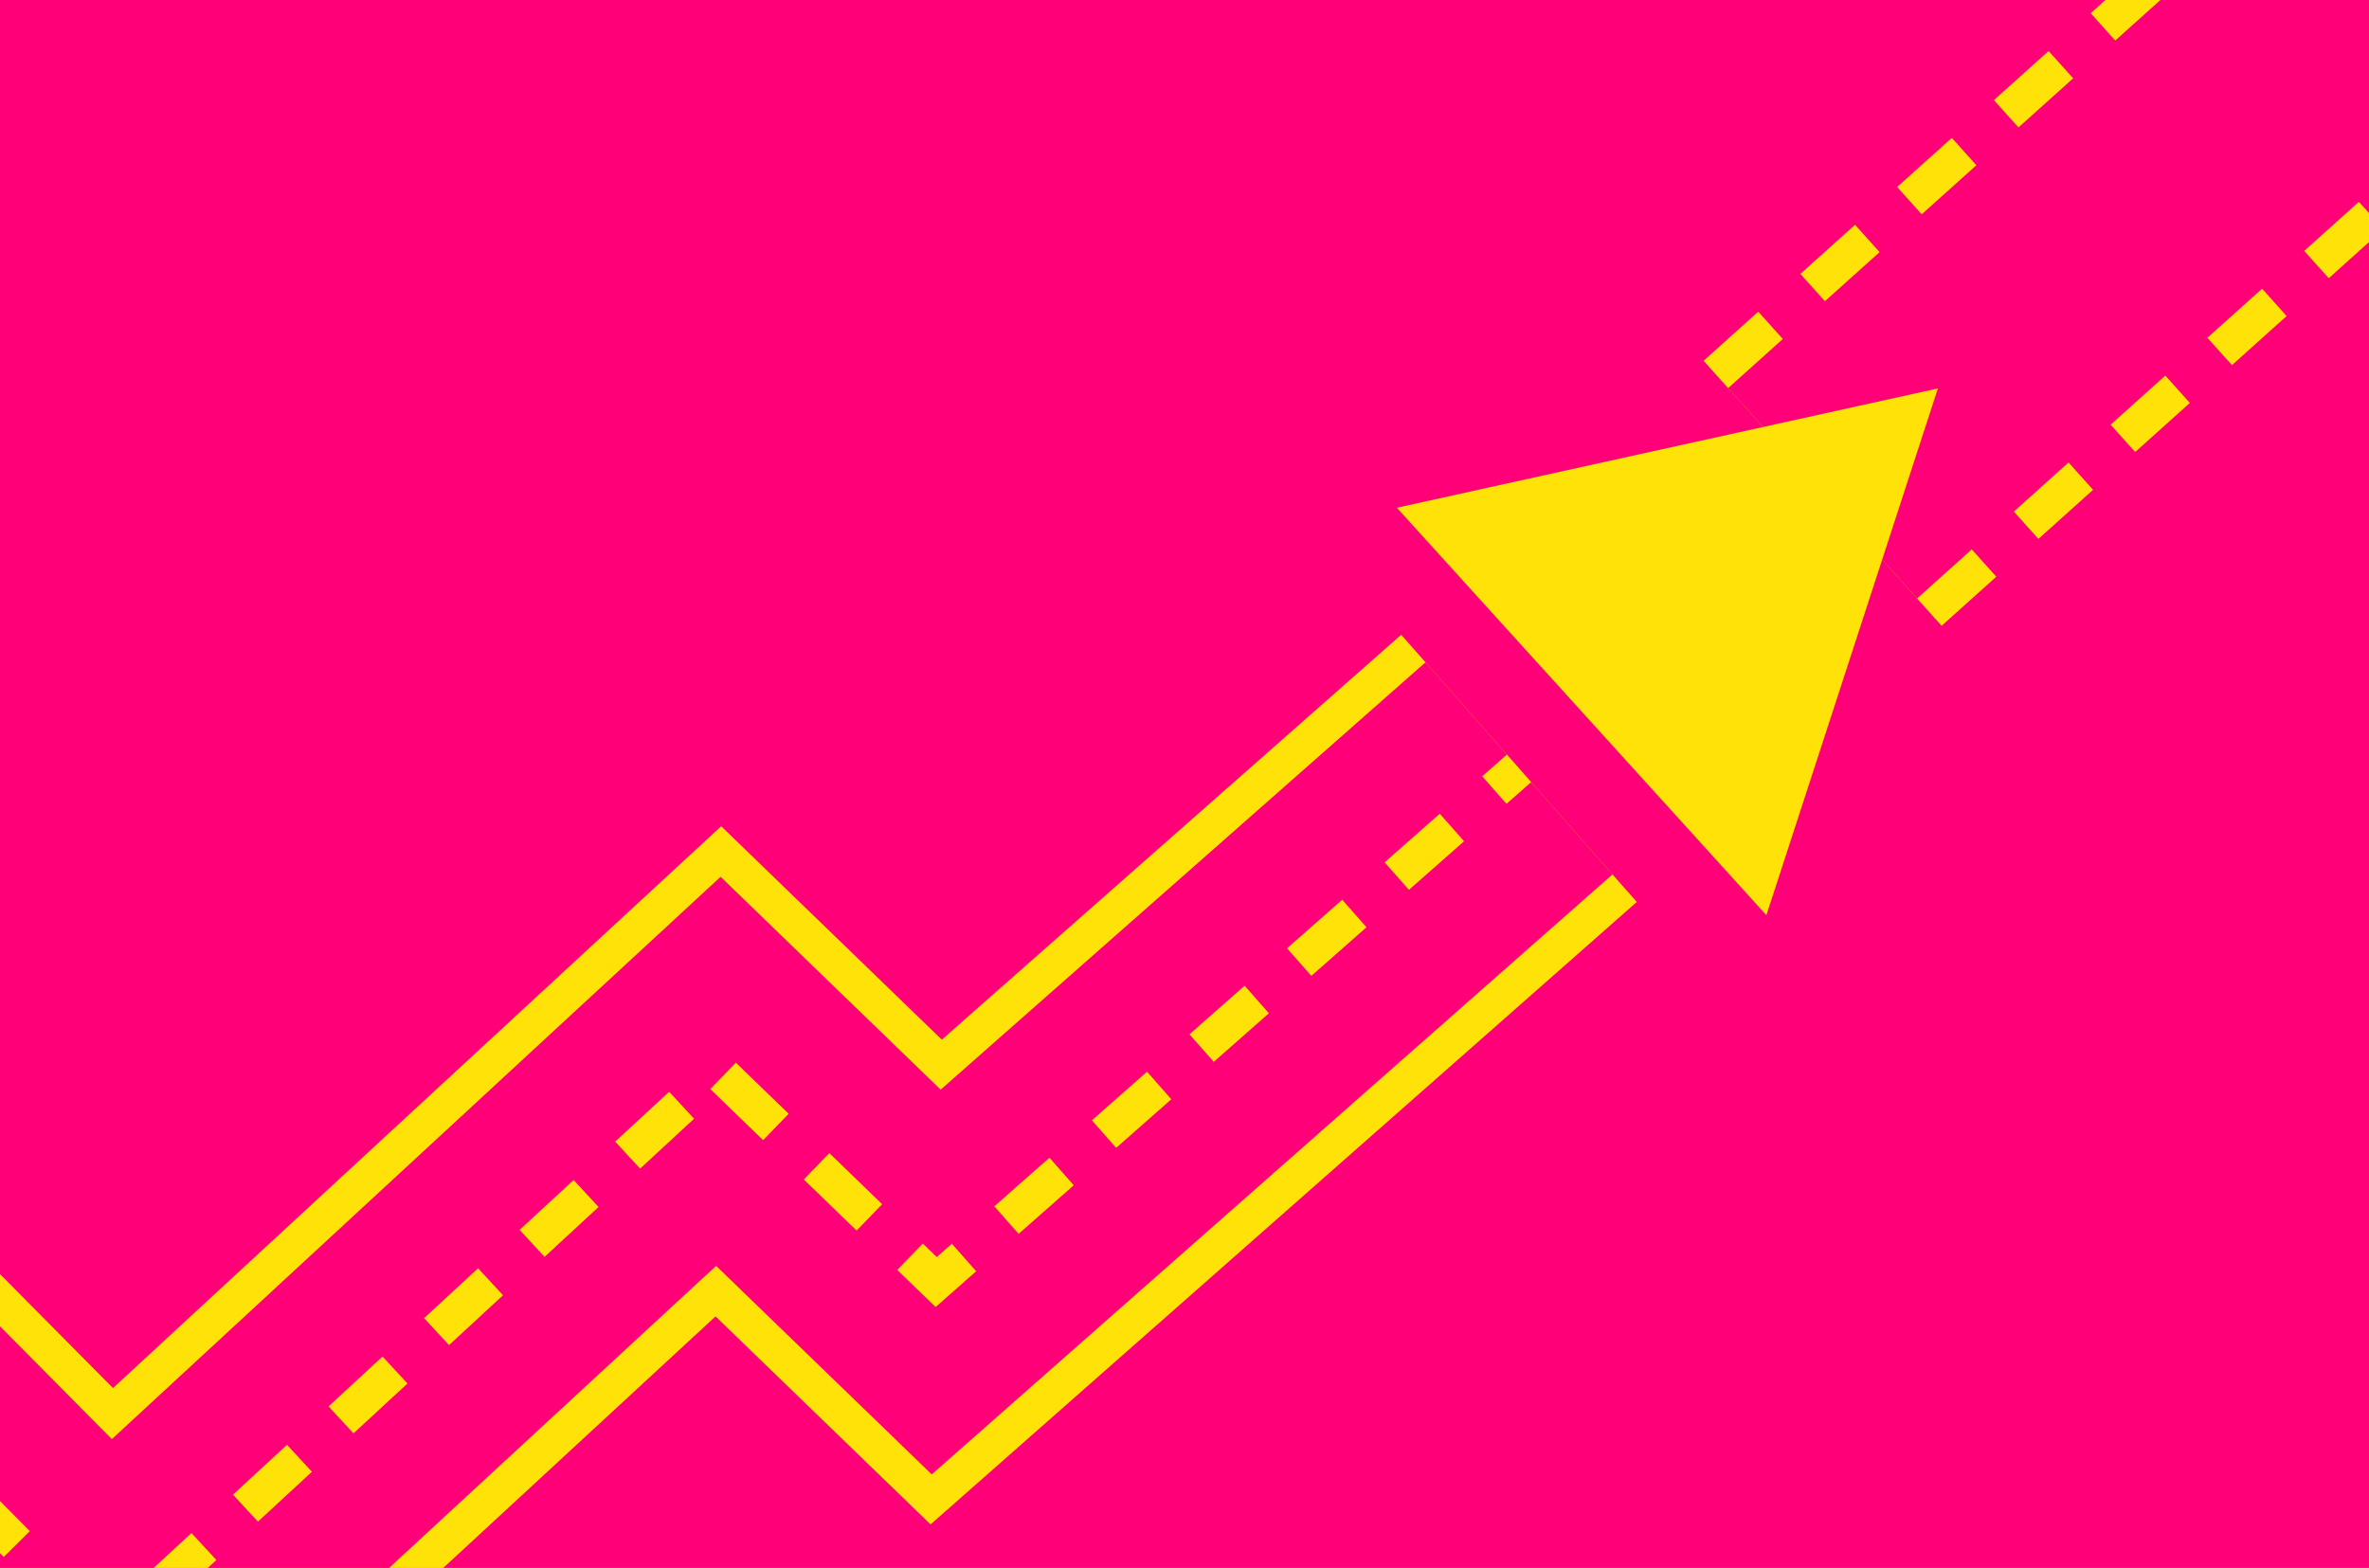 <?xml version="1.0" encoding="utf-8"?>
<!-- Generator: Adobe Illustrator 27.8.0, SVG Export Plug-In . SVG Version: 6.00 Build 0)  -->
<svg version="1.1" id="Ebene_1" xmlns="http://www.w3.org/2000/svg" xmlns:xlink="http://www.w3.org/1999/xlink" x="0px" y="0px"
	 viewBox="0 0 994 658" style="enable-background:new 0 0 994 658;" xml:space="preserve">
<style type="text/css">
	.st0{fill:#FF0078;}
	
		.st1{clip-path:url(#SVGID_00000126319382969773350950000003588632759044474757_);fill:none;stroke:#FFE208;stroke-width:149.492;stroke-miterlimit:10;stroke-dasharray:30.848,23.73;}
	
		.st2{clip-path:url(#SVGID_00000126319382969773350950000003588632759044474757_);fill:none;stroke:#FF0078;stroke-width:118.643;stroke-miterlimit:10;}
	
		.st3{clip-path:url(#SVGID_00000126319382969773350950000003588632759044474757_);fill:none;stroke:#FFE208;stroke-width:149.492;stroke-miterlimit:10;}
	
		.st4{clip-path:url(#SVGID_00000126319382969773350950000003588632759044474757_);fill:none;stroke:#FFE208;stroke-width:15.422;stroke-miterlimit:10;stroke-dasharray:30.848,23.73;}
	.st5{fill:#FFE208;}
</style>
<rect class="st0" width="994" height="658"/>
<g>
	<g>
		<defs>
			<polygon id="SVGID_1_" points="-487.97,748.65 988.8,868.14 1087.57,-216.81 -389.2,-336.3 			"/>
		</defs>
		<clipPath id="SVGID_00000020395106626393750310000013049606130205314176_">
			<use xlink:href="#SVGID_1_"  style="overflow:visible;"/>
		</clipPath>
		
			<line style="clip-path:url(#SVGID_00000020395106626393750310000013049606130205314176_);fill:none;stroke:#FFE208;stroke-width:149.492;stroke-miterlimit:10;stroke-dasharray:30.848,23.73;" x1="764.73" y1="207.02" x2="1315.44" y2="-287.52"/>
		
			<line style="clip-path:url(#SVGID_00000020395106626393750310000013049606130205314176_);fill:none;stroke:#FF0078;stroke-width:118.643;stroke-miterlimit:10;" x1="764.73" y1="207.02" x2="1315.44" y2="-287.52"/>
		
			<polyline style="clip-path:url(#SVGID_00000020395106626393750310000013049606130205314176_);fill:none;stroke:#FFE208;stroke-width:149.492;stroke-miterlimit:10;" points="
			-448.58,908.11 -80.49,559.66 45.11,686.39 301.41,449.59 392.81,538.02 637.35,322.45 		"/>
		
			<polyline style="clip-path:url(#SVGID_00000020395106626393750310000013049606130205314176_);fill:none;stroke:#FF0078;stroke-width:118.643;stroke-miterlimit:10;" points="
			-448.58,908.11 -80.49,559.66 45.11,686.39 301.41,449.59 392.81,538.02 637.35,322.45 		"/>
		
			<polyline style="clip-path:url(#SVGID_00000020395106626393750310000013049606130205314176_);fill:none;stroke:#FFE208;stroke-width:15.422;stroke-miterlimit:10;stroke-dasharray:30.848,23.73;" points="
			-448.58,908.11 -80.49,559.66 45.11,686.39 301.41,449.59 392.81,538.02 637.35,322.45 		"/>
	</g>
	<polygon class="st5" points="741.15,384.09 813.12,163 586.08,213.08 	"/>
</g>
</svg>
